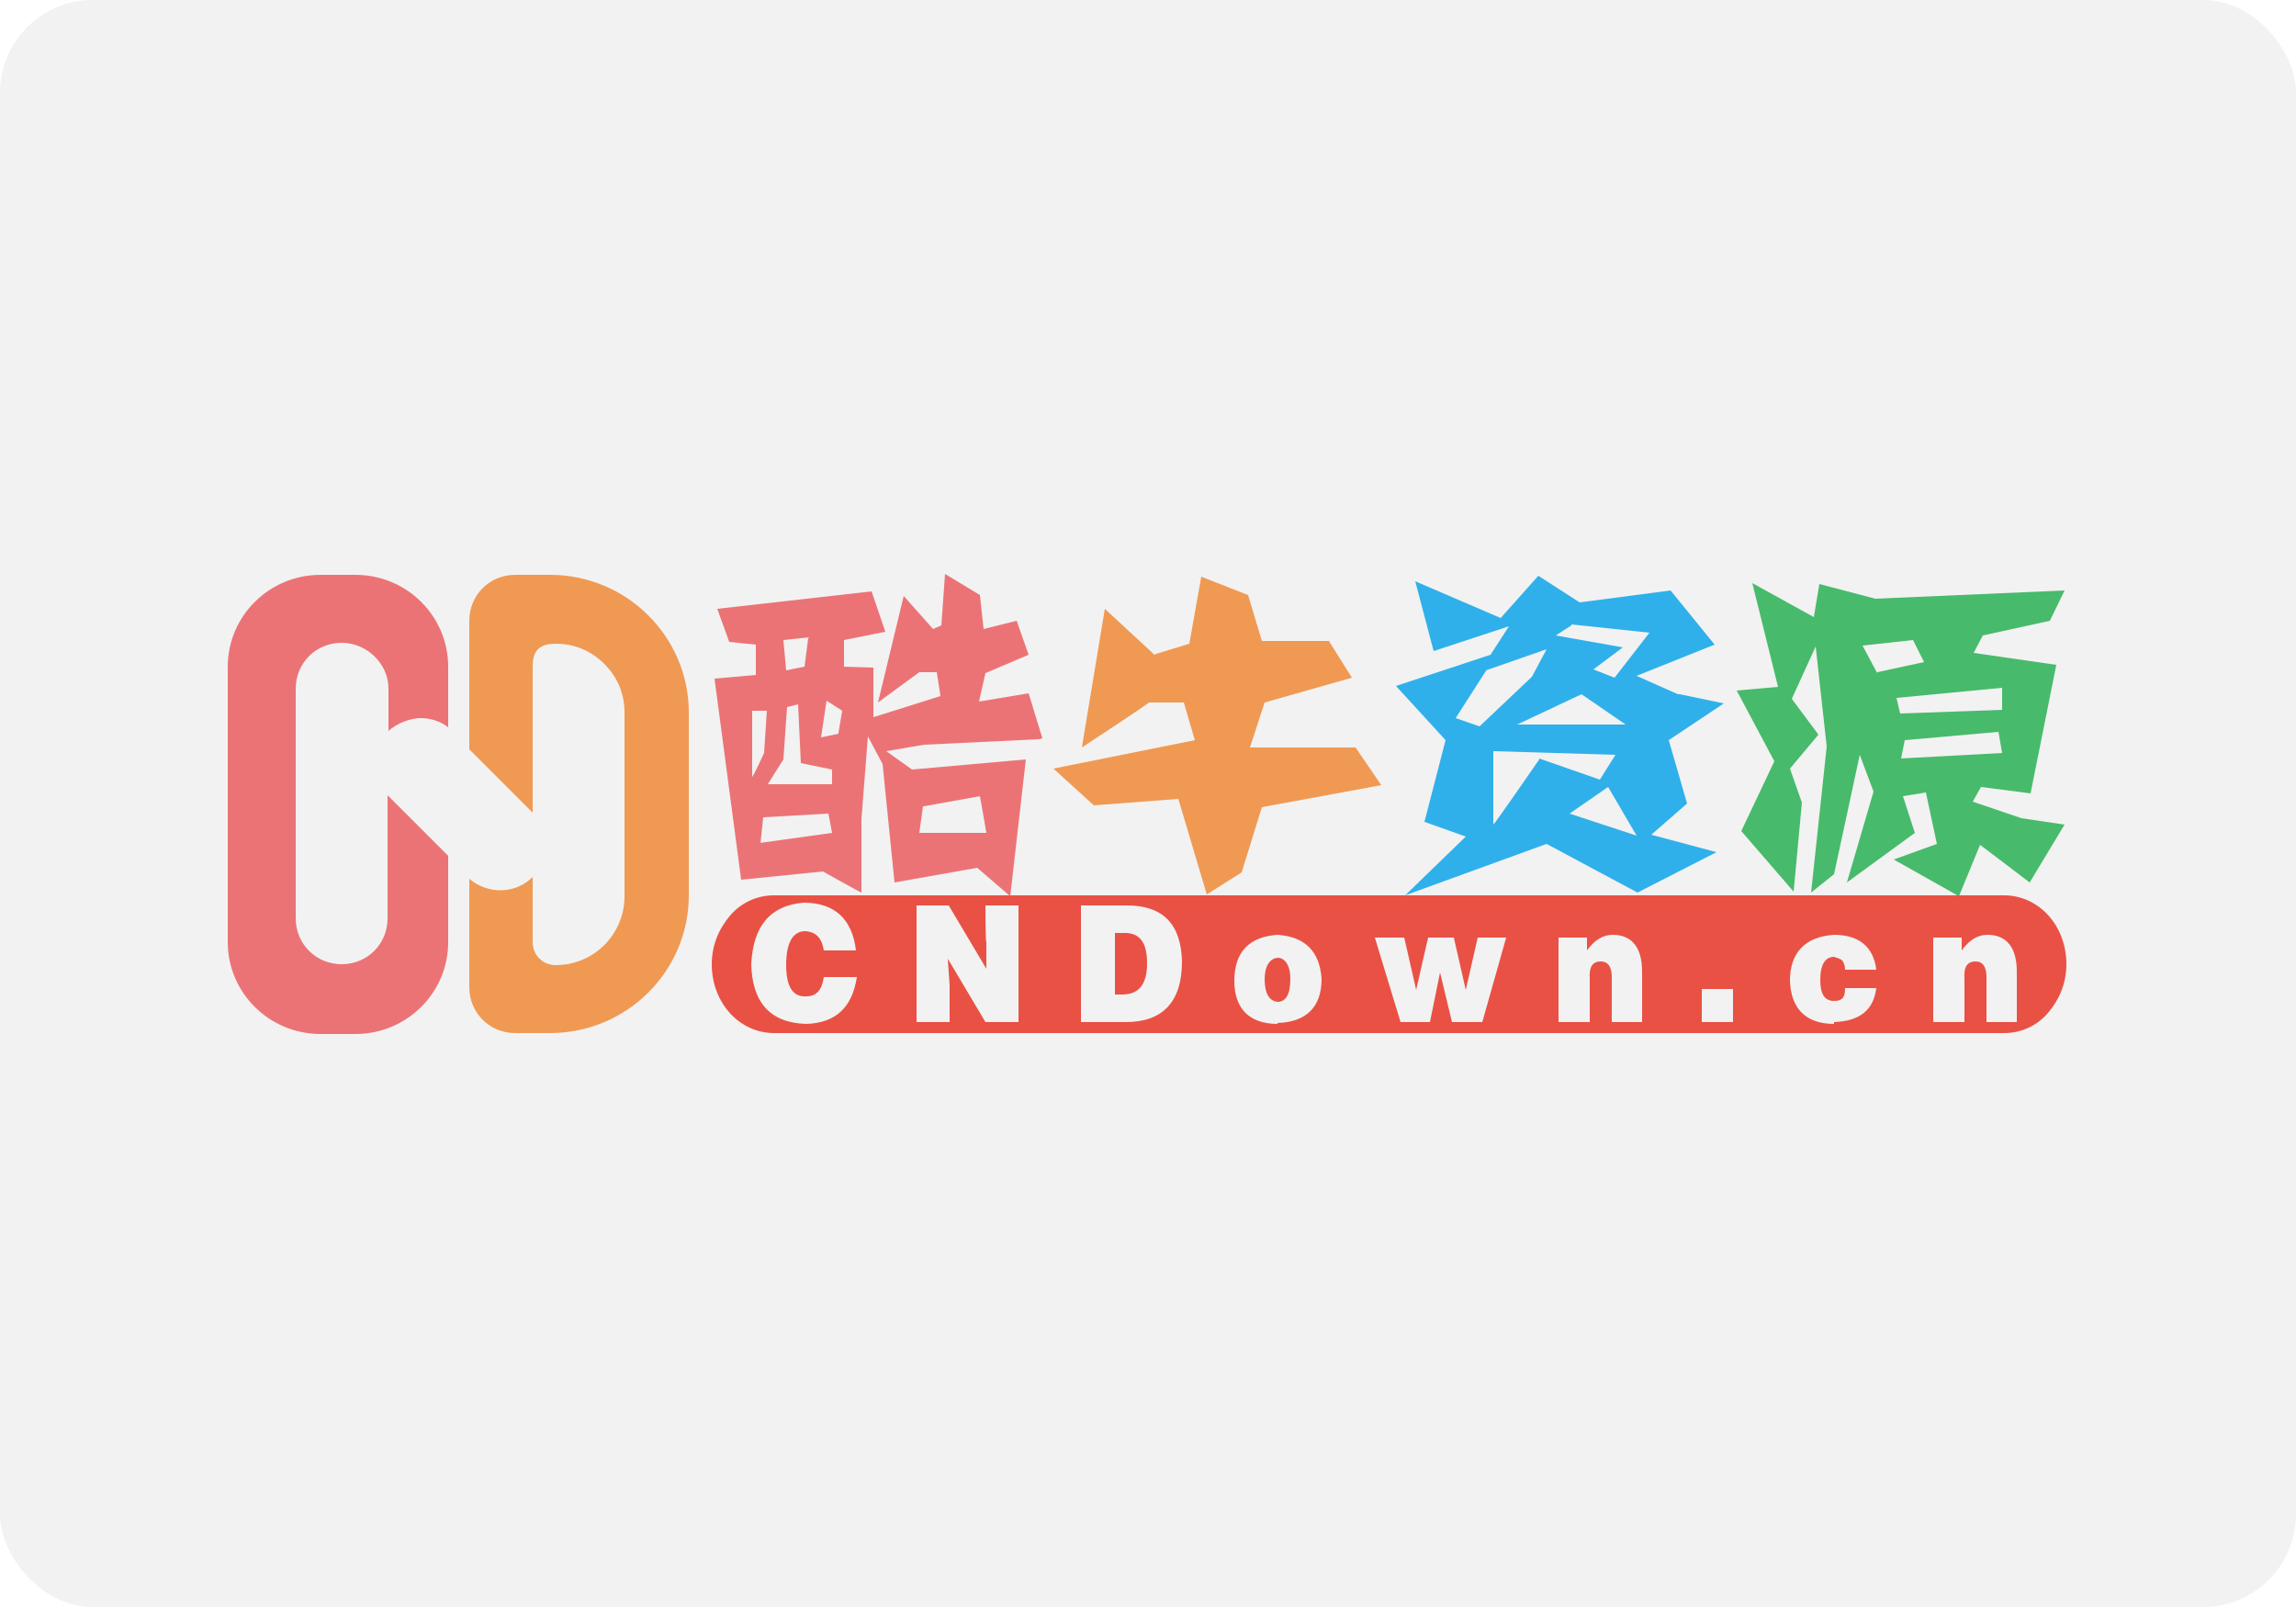 <?xml version="1.0" encoding="UTF-8"?>
<svg id="_图层_2" xmlns="http://www.w3.org/2000/svg" version="1.1" viewBox="0 0 250 175">
  <!-- Generator: Adobe Illustrator 29.0.0, SVG Export Plug-In . SVG Version: 2.1.0 Build 186)  -->
  <defs>
    <style>
      .st0 {
        fill: #d92f1d;
      }

      .st1 {
        fill: #1eac4b;
      }

      .st2 {
        opacity: .8;
      }

      .st3 {
        fill: #2096d5;
      }

      .st4 {
        fill: #2aa44a;
      }

      .st5 {
        fill: #00a0e9;
      }

      .st6 {
        fill: #e68030;
      }

      .st7 {
        fill: #ea5457;
      }

      .st8 {
        fill: #dd5355;
      }

      .st9 {
        fill: #f0832c;
      }

      .st10 {
        fill: #e7291a;
      }

      .st11 {
        opacity: .8;
      }

      .st12 {
        fill: #d3d3d3;
        isolation: isolate;
        opacity: .3;
      }
    </style>
  </defs>
  <rect class="st12" width="250" height="175" rx="10.1" ry="10.1"/>
  <g class="st11">
    <g>
      <path class="st8" d="M454.7,128.9v-4.6c0-1.4-.6-2.6-1.5-3.5s-2.2-1.5-3.5-1.5c-2.8,0-5,2.2-5,5v25c0,2.8,2.2,5,5,5s5-2.2,5-5v-13.4h0l6.6,6.6v9.4c0,5.5-4.5,10-10.1,10h-3.8c-5.5,0-10.1-4.5-10.1-10v-30c0-5.5,4.5-10,10.1-10h3.8c5.5,0,10.1,4.5,10.1,10v6.6c-.9-.7-2-1-3-1s-2.6.5-3.5,1.5h0Z"/>
      <path class="st6" d="M487.4,126.8v20c0,8.3-6.8,15-15.1,15h-3.8c-2.8,0-5-2.2-5-5v-11.8c2,1.7,5,1.7,6.9-.2h0v7.1c0,1.4,1.1,2.5,2.5,2.5,4.2,0,7.5-3.4,7.5-7.5v-20c0-2.1-.8-3.9-2.2-5.3-1.4-1.3-3.2-2.2-5.3-2.2s-2.5,1.1-2.5,2.5v15.9h0l-6.9-6.9v-14.1c0-2.8,2.2-5,5-5h3.8c8.3,0,15.1,6.7,15.1,15h0Z"/>
    </g>
    <g>
      <path class="st8" d="M506,144.5h-16.1v-25.4h3.2v-3.6h-3v-2.7h15.9v2.7h-2.9v3.6h.8c1.5,0,2.2.6,2.1,2.1v23.2h0ZM493.4,135.6h9.1v-3h-3.8v-10.8h-1.1l-1,11h-2.6l1-11h-1.5v13.8h0ZM502.5,138.2h-9.1v3.7h9.1v-3.7ZM499.1,119.1v-3.6h-2.1v3.6h2.1ZM501.2,129.9h1.2v-7.3c0-.6-.2-.9-.9-.9h-.3v8.2h0ZM507.1,124.6h5.1v-6.9h-1.2l-.2,5.2h-4.1l.6-10.3h4v2.5h1v-3.2h4.7v3.2h3.8v2.6h-3.8v6.9h4.3v2.6h-14.2v-2.6h0ZM507.5,144.5v-15.2h9.9c1.4,0,2.4.2,2.8.7s.7,1.4.7,2.8v11.7h-13.4ZM512.3,141.9h3.7v-8.6c0-1-.4-1.5-1.4-1.4h-2.3s0,10,0,10Z"/>
      <path class="st6" d="M547,111.8v5.1h11.1v2.7h-11.1v15.2h12.5v2.6h-12.5v7.2h-5.1v-7.2h-13.5v-2.6h13.5v-15.2h-7.2l-1.7,9.3h-5.1l2.9-16.6h5.2l-.8,4.6h6.7v-5.1h5.1Z"/>
      <path class="st3" d="M583.7,115v29.4h-5.1v-29.4h-11.4v-2.6h31.1v2.6h-14.6ZM590.2,122l6.3,13.6h-5.6l-6.1-13.6h5.4Z"/>
      <path class="st4" d="M619.2,141.1v3.5h-5.1v-3.3l-8.4.2v-2.8l8.4-.3v-3.4h-8.6l2.3-6.8h-1.6v-2.6h2.5l.6-1.9h5.3l-.6,1.9h11.1v2.6h-12l-1.4,4.2h2.3v-2.4h5.1v2.4h5.8v2.6h-5.8v3.3l6.6-.2v2.8l-6.6.2h0ZM631,122.2l.7,7.9,2.5-5.2h3l-5.1,10.4,4.1,6.5h1v2.6h-4.8l-2.8-4.1-2,4.1h-3l3.1-6.4-1.4-15.9h-20.4v-2.6h7.1v-3.4h-6.3v-2.7h6.3v-1.8h5.1v1.8h6.1v2.7h-6.1v3.4h7.9l-.7-7.8h4.8l.7,7.8h6.5v2.6h-6.3ZM631.1,112.2h4.7l1.6,5.8h-4.7s-1.6-5.8-1.6-5.8Z"/>
    </g>
    <path class="st0" d="M534.6,151h-.8v6.7h.8c1.8,0,2.7-1.1,2.7-3.4s-.8-3.4-2.7-3.3h0ZM551.6,153.6c-.9,0-1.4.9-1.5,2.3,0,1.6.5,2.4,1.4,2.5.9,0,1.4-.8,1.4-2.5s-.6-2.3-1.4-2.3h.1ZM551.6,153.6c-.9,0-1.4.9-1.5,2.3,0,1.6.5,2.4,1.4,2.5.9,0,1.4-.8,1.4-2.5s-.6-2.3-1.4-2.3h.1ZM534.6,151h-.8v6.7h.8c1.8,0,2.7-1.1,2.7-3.4s-.8-3.4-2.7-3.3h0ZM534.6,151h-.8v6.7h.8c1.8,0,2.7-1.1,2.7-3.4s-.8-3.4-2.7-3.3h0ZM551.6,153.6c-.9,0-1.4.9-1.5,2.3,0,1.6.5,2.4,1.4,2.5.9,0,1.4-.8,1.4-2.5s-.6-2.3-1.4-2.3h.1ZM551.6,153.6c-.9,0-1.4.9-1.5,2.3,0,1.6.5,2.4,1.4,2.5.9,0,1.4-.8,1.4-2.5s-.6-2.3-1.4-2.3h.1ZM534.6,151h-.8v6.7h.8c1.8,0,2.7-1.1,2.7-3.4s-.8-3.4-2.7-3.3h0ZM534.6,151h-.8v6.7h.8c1.8,0,2.7-1.1,2.7-3.4s-.8-3.4-2.7-3.3h0ZM551.6,153.6c-.9,0-1.4.9-1.5,2.3,0,1.6.5,2.4,1.4,2.5.9,0,1.4-.8,1.4-2.5s-.6-2.3-1.4-2.3h.1ZM551.6,153.6c-.9,0-1.4.9-1.5,2.3,0,1.6.5,2.4,1.4,2.5.9,0,1.4-.8,1.4-2.5s-.6-2.3-1.4-2.3h.1ZM534.6,151h-.8v6.7h.8c1.8,0,2.7-1.1,2.7-3.4s-.8-3.4-2.7-3.3h0ZM630.6,146.9h-133.9c-1.9,0-3.6.8-4.8,2.2s-2,3.2-2,5.3c0,4.1,3,7.5,6.8,7.5h133.9c1.9,0,3.6-.8,4.8-2.2s2-3.2,2-5.3c0-4.1-3-7.5-6.8-7.5h0ZM500.2,160.8c-3.9,0-5.9-2.3-6.1-6.5.2-4.2,2.1-6.4,5.7-6.7,3.4,0,5.3,1.8,5.7,5.2h-3.6c-.2-1.3-.8-2-2.1-2.1-1.4,0-2.1,1.3-2.1,3.7s.7,3.5,2.2,3.4c1.1,0,1.7-.7,1.9-2.1h3.6c-.5,3.2-2.3,4.9-5.5,5.1h.3ZM523.2,160.6h-3.6l-4.1-6.8.2,2.9v4h-3.6v-12.6h3.5l4.1,6.8v-2.9c0,0,0-4,0-4h3.6v12.6h0ZM535,160.6h-4.9v-12.6h5c4,0,5.9,2.1,6,6,0,4.4-2.1,6.6-6.1,6.6h0ZM551.5,160.8c-3.1,0-4.6-1.7-4.7-4.7,0-3.2,1.6-4.8,4.7-4.9,3,.2,4.6,1.8,4.8,4.8,0,3.1-1.7,4.7-4.8,4.8h0ZM573.7,160.6h-3.2l-1.3-5.4h0l-1.1,5.4h-3.2l-2.8-9.2h3.2l1.3,5.7,1.3-5.7h2.8l1.3,5.7,1.3-5.7h3.1l-2.6,9.2h-.1ZM591.2,160.6h-3.3v-4.9c0-1.1-.4-1.7-1.2-1.7s-1.3.6-1.2,1.9v4.7h-3.4v-9.2h3.1v1.4c.8-1.1,1.7-1.7,2.8-1.7,2.1,0,3.2,1.4,3.2,4v5.5h0ZM601.1,160.6h-3.4v-3.6h3.4v3.6ZM612.1,160.8c-3.1,0-4.7-1.7-4.8-4.7,0-3.1,1.7-4.8,4.8-4.9,2.7,0,4.2,1.3,4.6,3.8h-3.4c0-.4-.1-.7-.3-1-.2-.2-.6-.3-.9-.3-1,0-1.5.9-1.5,2.5s.5,2.3,1.5,2.3,1.2-.4,1.2-1.4h3.4c-.3,2.4-1.8,3.6-4.6,3.7h0ZM632,160.6h-3.3v-4.9c0-1.1-.4-1.7-1.2-1.7s-1.3.6-1.2,1.9v4.7h-3.4v-9.2h3.1v1.4c.8-1.1,1.7-1.7,2.8-1.7,2.1,0,3.2,1.4,3.2,4v5.5h0ZM551.6,153.6c-.9,0-1.4.9-1.5,2.3,0,1.6.5,2.4,1.4,2.5.9,0,1.4-.8,1.4-2.5s-.6-2.3-1.4-2.3h.1ZM534.6,151h-.8v6.7h.8c1.8,0,2.7-1.1,2.7-3.4s-.8-3.4-2.7-3.3h0ZM534.6,151h-.8v6.7h.8c1.8,0,2.7-1.1,2.7-3.4s-.8-3.4-2.7-3.3h0ZM551.6,153.6c-.9,0-1.4.9-1.5,2.3,0,1.6.5,2.4,1.4,2.5.9,0,1.4-.8,1.4-2.5s-.6-2.3-1.4-2.3h.1ZM551.6,153.6c-.9,0-1.4.9-1.5,2.3,0,1.6.5,2.4,1.4,2.5.9,0,1.4-.8,1.4-2.5s-.6-2.3-1.4-2.3h.1ZM534.6,151h-.8v6.7h.8c1.8,0,2.7-1.1,2.7-3.4s-.8-3.4-2.7-3.3h0ZM534.6,151h-.8v6.7h.8c1.8,0,2.7-1.1,2.7-3.4s-.8-3.4-2.7-3.3h0ZM551.6,153.6c-.9,0-1.4.9-1.5,2.3,0,1.6.5,2.4,1.4,2.5.9,0,1.4-.8,1.4-2.5s-.6-2.3-1.4-2.3h.1ZM551.6,153.6c-.9,0-1.4.9-1.5,2.3,0,1.6.5,2.4,1.4,2.5.9,0,1.4-.8,1.4-2.5s-.6-2.3-1.4-2.3h.1ZM534.6,151h-.8v6.7h.8c1.8,0,2.7-1.1,2.7-3.4s-.8-3.4-2.7-3.3h0ZM534.6,151h-.8v6.7h.8c1.8,0,2.7-1.1,2.7-3.4s-.8-3.4-2.7-3.3h0ZM534.6,151h-.8v6.7h.8c1.8,0,2.7-1.1,2.7-3.4s-.8-3.4-2.7-3.3h0Z"/>
  </g>
  <g class="st2">
    <g>
      <path class="st7" d="M42.3,79.6v-4.6c0-1.4-.6-2.6-1.5-3.5-.9-.9-2.2-1.5-3.6-1.5-2.8,0-5,2.2-5,5v25c0,2.8,2.2,5,5,5s5-2.2,5-5v-13.4h0s6.6,6.6,6.6,6.6v9.4c0,5.5-4.5,10-10.1,10h-3.8c-5.6,0-10.1-4.5-10.1-10v-30c0-5.5,4.5-10,10.1-10h3.8c5.6,0,10.1,4.5,10.1,10v6.6c-.9-.7-2-1-3-1s-2.6.5-3.6,1.5h0s0,0,0,0Z"/>
      <path class="st9" d="M75,77.5v20c0,8.3-6.8,15-15.1,15h-3.8c-2.8,0-5-2.2-5-5v-11.8c2,1.7,5,1.7,6.9-.2h0s0,7.1,0,7.1c0,1.4,1.1,2.5,2.5,2.5,4.2,0,7.5-3.4,7.5-7.5v-20c0-2.1-.8-3.9-2.2-5.3-1.4-1.4-3.2-2.2-5.3-2.2s-2.5,1.1-2.5,2.5v15.9h0s-6.9-6.9-6.9-6.9v-14c0-2.8,2.2-5,5-5h3.8c8.3,0,15.1,6.7,15.1,15h0Z"/>
    </g>
    <path class="st10" d="M122.2,101.6h-.8v6.7h.8c1.8,0,2.7-1.1,2.7-3.4,0-2.3-.8-3.4-2.7-3.3h0,0ZM139.2,104.3c-.9,0-1.5.9-1.5,2.3,0,1.6.5,2.4,1.4,2.5.9,0,1.4-.8,1.4-2.5,0-1.5-.6-2.3-1.4-2.3h0,0,0ZM139.2,104.3c-.9,0-1.5.9-1.5,2.3,0,1.6.5,2.4,1.4,2.5.9,0,1.4-.8,1.4-2.5,0-1.5-.6-2.3-1.4-2.3h0,0,0ZM122.2,101.6h-.8v6.7h.8c1.8,0,2.7-1.1,2.7-3.4,0-2.3-.8-3.4-2.7-3.3h0,0ZM122.2,101.6h-.8v6.7h.8c1.8,0,2.7-1.1,2.7-3.4,0-2.3-.8-3.4-2.7-3.3h0,0ZM139.2,104.3c-.9,0-1.5.9-1.5,2.3,0,1.6.5,2.4,1.4,2.5.9,0,1.4-.8,1.4-2.5,0-1.5-.6-2.3-1.4-2.3h0,0,0ZM139.2,104.3c-.9,0-1.5.9-1.5,2.3,0,1.6.5,2.4,1.4,2.5.9,0,1.4-.8,1.4-2.5,0-1.5-.6-2.3-1.4-2.3h0,0,0ZM122.2,101.6h-.8v6.7h.8c1.8,0,2.7-1.1,2.7-3.4,0-2.3-.8-3.4-2.7-3.3h0,0ZM122.2,101.6h-.8v6.7h.8c1.8,0,2.7-1.1,2.7-3.4,0-2.3-.8-3.4-2.7-3.3h0,0ZM139.2,104.3c-.9,0-1.5.9-1.5,2.3,0,1.6.5,2.4,1.4,2.5.9,0,1.4-.8,1.4-2.5,0-1.5-.6-2.3-1.4-2.3h0,0,0ZM139.2,104.3c-.9,0-1.5.9-1.5,2.3,0,1.6.5,2.4,1.4,2.5.9,0,1.4-.8,1.4-2.5,0-1.5-.6-2.3-1.4-2.3h0,0,0ZM122.2,101.6h-.8v6.7h.8c1.8,0,2.7-1.1,2.7-3.4,0-2.3-.8-3.4-2.7-3.3h0,0ZM218.2,97.5H84.3c-1.9,0-3.6.8-4.8,2.2s-2,3.2-2,5.3c0,4.2,3,7.5,6.8,7.5h133.9c1.9,0,3.6-.8,4.8-2.2s2-3.2,2-5.3c0-4.2-3-7.5-6.8-7.5h0,0ZM87.8,111.5c-3.9-.1-5.9-2.3-6-6.5.2-4.2,2.1-6.4,5.7-6.7,3.4,0,5.3,1.8,5.7,5.2h-3.5c-.2-1.3-.8-2-2-2.1-1.4,0-2.1,1.3-2.1,3.7,0,2.3.7,3.5,2.2,3.4,1.1,0,1.7-.7,1.9-2.1h3.6c-.5,3.3-2.3,5-5.5,5.1h0ZM110.8,111.3h-3.5l-4.1-6.9.2,2.9v4h-3.6v-12.7h3.5l4.1,6.9v-2.9c-.1,0-.1-4-.1-4h3.6v12.7h0,0ZM122.6,111.3h-4.9v-12.7h5c4,0,5.9,2.1,6,6.1,0,4.4-2.1,6.6-6.1,6.6h0s0,0,0,0ZM139.1,111.5c-3.1,0-4.7-1.7-4.7-4.7,0-3.2,1.7-4.8,4.7-5,3,.2,4.6,1.8,4.8,4.8,0,3.1-1.7,4.7-4.8,4.8h0ZM161.3,111.3h-3.2l-1.3-5.4h0l-1.1,5.4h-3.2l-2.8-9.2h3.2l1.3,5.7,1.3-5.7h2.8l1.3,5.7,1.3-5.7h3.1l-2.6,9.2h0,0,0ZM178.8,111.3h-3.3v-4.9c0-1.1-.4-1.7-1.2-1.7-.9,0-1.3.6-1.2,1.9v4.7h-3.4v-9.2h3.1v1.4c.8-1.1,1.7-1.7,2.8-1.7,2.1,0,3.2,1.4,3.2,4v5.5h0s0,0,0,0ZM188.7,111.3h-3.4v-3.6h3.4v3.6ZM199.7,111.5c-3.1,0-4.7-1.7-4.8-4.7,0-3.1,1.7-4.8,4.8-5,2.7,0,4.3,1.3,4.6,3.8h-3.4c0-.4-.1-.7-.3-1-.2-.2-.6-.3-.9-.4-1,0-1.5.9-1.5,2.5s.5,2.3,1.5,2.3,1.2-.5,1.2-1.4h3.4c-.3,2.4-1.8,3.6-4.6,3.7h0s0,0,0,0ZM219.6,111.3h-3.3v-4.9c0-1.1-.4-1.7-1.2-1.7-.9,0-1.3.6-1.2,1.9v4.7h-3.4v-9.2h3.1v1.4c.8-1.1,1.7-1.7,2.8-1.7,2.1,0,3.2,1.4,3.2,4v5.5h0s0,0,0,0ZM139.2,104.3c-.9,0-1.5.9-1.5,2.3,0,1.6.5,2.4,1.4,2.5.9,0,1.4-.8,1.4-2.5,0-1.5-.6-2.3-1.4-2.3h0,0,0ZM122.2,101.6h-.8v6.7h.8c1.8,0,2.7-1.1,2.7-3.4,0-2.3-.8-3.4-2.7-3.3h0,0ZM122.2,101.6h-.8v6.7h.8c1.8,0,2.7-1.1,2.7-3.4,0-2.3-.8-3.4-2.7-3.3h0,0ZM139.2,104.3c-.9,0-1.5.9-1.5,2.3,0,1.6.5,2.4,1.4,2.5.9,0,1.4-.8,1.4-2.5,0-1.5-.6-2.3-1.4-2.3h0,0,0ZM139.2,104.3c-.9,0-1.5.9-1.5,2.3,0,1.6.5,2.4,1.4,2.5.9,0,1.4-.8,1.4-2.5,0-1.5-.6-2.3-1.4-2.3h0,0,0ZM122.2,101.6h-.8v6.7h.8c1.8,0,2.7-1.1,2.7-3.4,0-2.3-.8-3.4-2.7-3.3h0,0ZM122.2,101.6h-.8v6.7h.8c1.8,0,2.7-1.1,2.7-3.4,0-2.3-.8-3.4-2.7-3.3h0,0ZM139.2,104.3c-.9,0-1.5.9-1.5,2.3,0,1.6.5,2.4,1.4,2.5.9,0,1.4-.8,1.4-2.5,0-1.5-.6-2.3-1.4-2.3h0,0,0ZM139.2,104.3c-.9,0-1.5.9-1.5,2.3,0,1.6.5,2.4,1.4,2.5.9,0,1.4-.8,1.4-2.5,0-1.5-.6-2.3-1.4-2.3h0,0,0ZM122.2,101.6h-.8v6.7h.8c1.8,0,2.7-1.1,2.7-3.4,0-2.3-.8-3.4-2.7-3.3h0,0ZM122.2,101.6h-.8v6.7h.8c1.8,0,2.7-1.1,2.7-3.4,0-2.3-.8-3.4-2.7-3.3h0,0ZM122.2,101.6h-.8v6.7h.8c1.8,0,2.7-1.1,2.7-3.4,0-2.3-.8-3.4-2.7-3.3h0,0Z"/>
    <g>
      <path class="st7" d="M113.1,80.5l-12.5.6-4.1.7,2.8,2,12.4-1.1-1.7,14.9-3.6-3.1-9,1.6-1.3-12.9-1.6-3-.7,9v8c-.1,0-4.2-2.3-4.2-2.3l-8.9.9-2.9-21.9,4.5-.4v-3.3c-.1,0-2.9-.3-2.9-.3l-1.3-3.6,16.8-1.9,1.5,4.4-4.5.9v2.9c-.1,0,3.2.1,3.2.1v5.4l7.3-2.3-.4-2.6h-1.9l-4.5,3.3,2.8-11.6,3.2,3.6.9-.4.4-5.6,3.8,2.3.4,3.7,3.6-.9,1.3,3.7-4.7,2-.7,3.1,5.4-.9,1.5,4.9ZM81.9,77.5v7.1c.1,0,1.3-2.6,1.3-2.6l.3-4.6h-1.6ZM82.7,91.8l7.9-1.1-.4-2.1-7.1.4-.3,2.9ZM83.6,85.4h7v-1.6l-3.4-.7-.3-6.4-1.2.3-.4,5.7-1.7,2.7ZM88.1,69.4l-2.8.3.3,3.3,2-.4.4-3.1ZM91.3,79.8l.4-2.4-1.7-1.1-.6,4,1.9-.4ZM100.5,87.8l-.4,2.9h7.3c0-.1-.7-4-.7-4l-6.1,1.1Z"/>
      <path class="st9" d="M125.9,71.2l3.6-1.1,1.3-7.3,5.1,2,1.5,5h7.3l2.5,4-9.5,2.7-1.6,4.9h11.5l2.8,4.1-13,2.4-2.2,7.1-3.8,2.4-3.1-10.4-9.2.7-4.4-4,15.4-3.1-1.2-4.1h-3.8c0,.1-7.3,4.9-7.3,4.9l2.5-15.1,5.4,5Z"/>
      <path class="st5" d="M182.9,75.6l4.8,1-6,4,2,6.9-3.9,3.4,7.1,1.9-8.6,4.4-9.9-5.3-15.4,5.6,6.6-6.4-4.5-1.6,2.3-8.9-5.4-5.9,10.3-3.4,2-3.1-8.2,2.7-2-7.6,9.3,4,4.1-4.6,4.5,2.9,9.9-1.3,4.8,5.9-8.5,3.4,4.5,2ZM161.9,72.9l-3.4,5.3,2.6.9,5.7-5.4,1.6-3-6.6,2.3ZM167.6,82.6l6.6,2.3,1.7-2.7-13.3-.4v8c.1,0,5-7.1,5-7.1ZM177,78.9l-4.8-3.3-7,3.3h11.8ZM171.1,68.1l-1.7,1.1,7.3,1.3-3.2,2.4,2.3.9,3.8-4.9-8.5-.9ZM170.9,88.6l7.3,2.4-3.1-5.3-4.2,2.9Z"/>
      <path class="st1" d="M215.1,87.4l5,1.7,4.7.7-3.8,6.3-5.4-4.1-2.3,5.6-7.1-4,4.7-1.7-1.2-5.6-2.5.4,1.3,4-7.4,5.4,2.9-9.9-1.5-4-2.8,13-2.5,2,1.7-15.9-1.2-10.9-2.6,5.7,2.9,3.9-3.1,3.7,1.3,3.7-.9,9.7-5.7-6.6,3.6-7.6-4.1-7.7,4.5-.4-2.8-11.3,6.7,3.7.6-3.6,6.1,1.6,20.6-.9-1.6,3.3-7.3,1.6-1,1.9,9,1.3-2.8,14-5.4-.7-.9,1.6ZM204.4,73.2l5.1-1.1-1.2-2.4-5.5.6,1.6,3ZM218,74.9l-11.5,1.1.4,1.7,11.1-.4v-2.4ZM206.9,82.6l11.1-.6-.4-2.3-10.2.9-.4,2Z"/>
    </g>
  </g>
</svg>